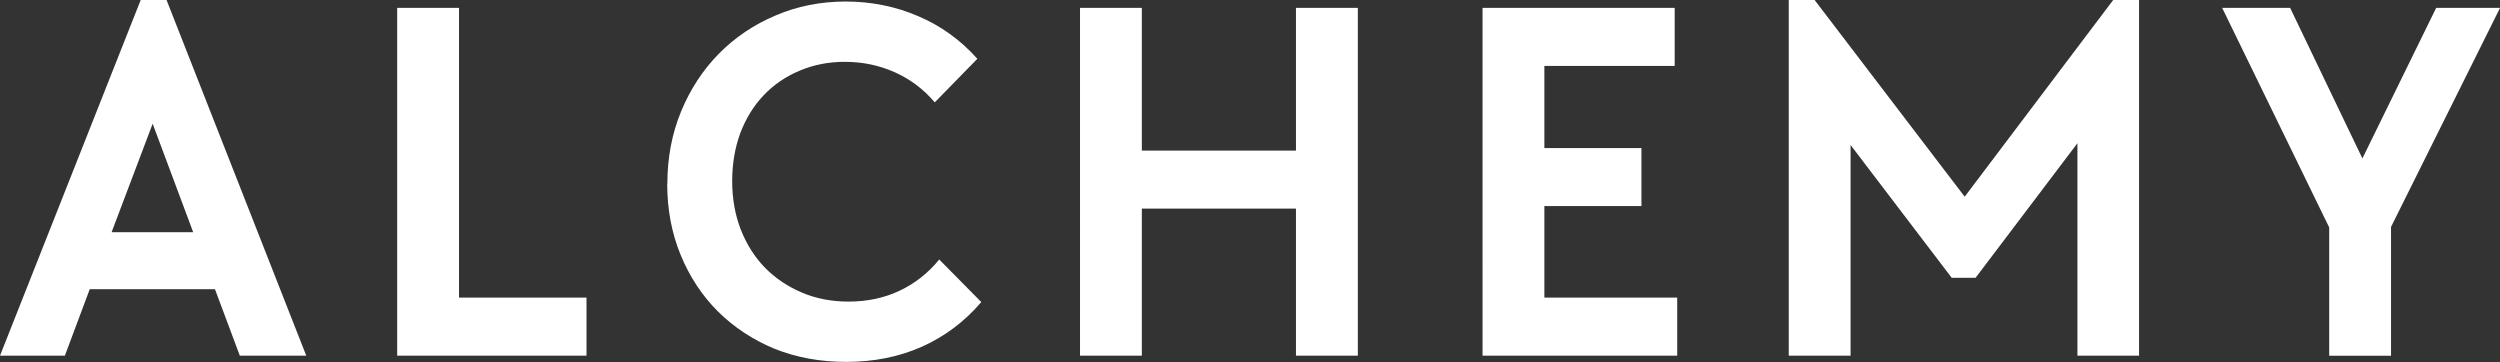 <?xml version="1.0" encoding="UTF-8"?><svg id="Layer_1" xmlns="http://www.w3.org/2000/svg" viewBox="0 0 476.73 69.03"><rect x="0" y="0" width="476.73" height="69.03" fill="#333333" stroke="none"/><defs><style>.cls-1{fill:#fff;stroke-width:0px;}</style></defs><path class="cls-1" d="m0,67.82L26.83,0h4.93l26.64,67.82h-12.67l-4.74-12.67h-23.88l-4.74,12.67H0Zm21.27-23.54h15.57l-7.73-20.69-7.83,20.69Zm54.47,23.54V1.5h11.79v55.25h24.31v11.07h-36.11Zm51.52-32.77c0-4.96.87-9.56,2.61-13.78,1.74-4.22,4.14-7.9,7.2-11.02,3.09-3.13,6.7-5.56,10.83-7.3,4.12-1.77,8.59-2.66,13.39-2.66s9.51.93,13.82,2.8c4.32,1.84,8.07,4.54,11.26,8.12l-8.12,8.31c-2.13-2.51-4.67-4.43-7.64-5.75-2.96-1.32-6.14-1.98-9.52-1.98-3.09,0-5.96.56-8.61,1.69-2.64,1.1-4.93,2.66-6.86,4.69-1.9,2-3.38,4.4-4.45,7.2-1.03,2.8-1.55,5.87-1.55,9.18s.55,6.43,1.64,9.23c1.1,2.8,2.63,5.22,4.59,7.25,1.97,2,4.3,3.58,7.01,4.74,2.71,1.16,5.69,1.74,8.94,1.74,3.58,0,6.83-.69,9.76-2.08,2.93-1.39,5.45-3.37,7.54-5.95l8.02,8.12c-3.16,3.71-6.93,6.54-11.31,8.51-4.35,1.93-9.17,2.9-14.45,2.9-4.96,0-9.52-.84-13.68-2.51-4.12-1.71-7.72-4.08-10.78-7.11-3.03-3.03-5.4-6.62-7.11-10.78-1.71-4.16-2.56-8.69-2.56-13.58Zm78.69,32.77V1.5h11.79v27.22h29.39V1.5h11.8v66.32h-11.8v-28.04h-29.39v28.04h-11.79Zm76.76,0V1.5h36.64v11.07h-24.85v15.66h18.51v11.07h-18.51v17.45h25.33v11.07h-37.12Zm58.39,0V0h4.93l28.62,37.51L402.97,0h4.93v67.82h-11.75V27.31l-19.43,25.67h-4.54l-19.29-25.33v40.17h-11.8ZM423.75,1.5h12.96l13.78,28.71,14.07-28.71h12.18l-20.79,41.77v24.56h-11.79v-24.46L423.75,1.5Z"/></svg>